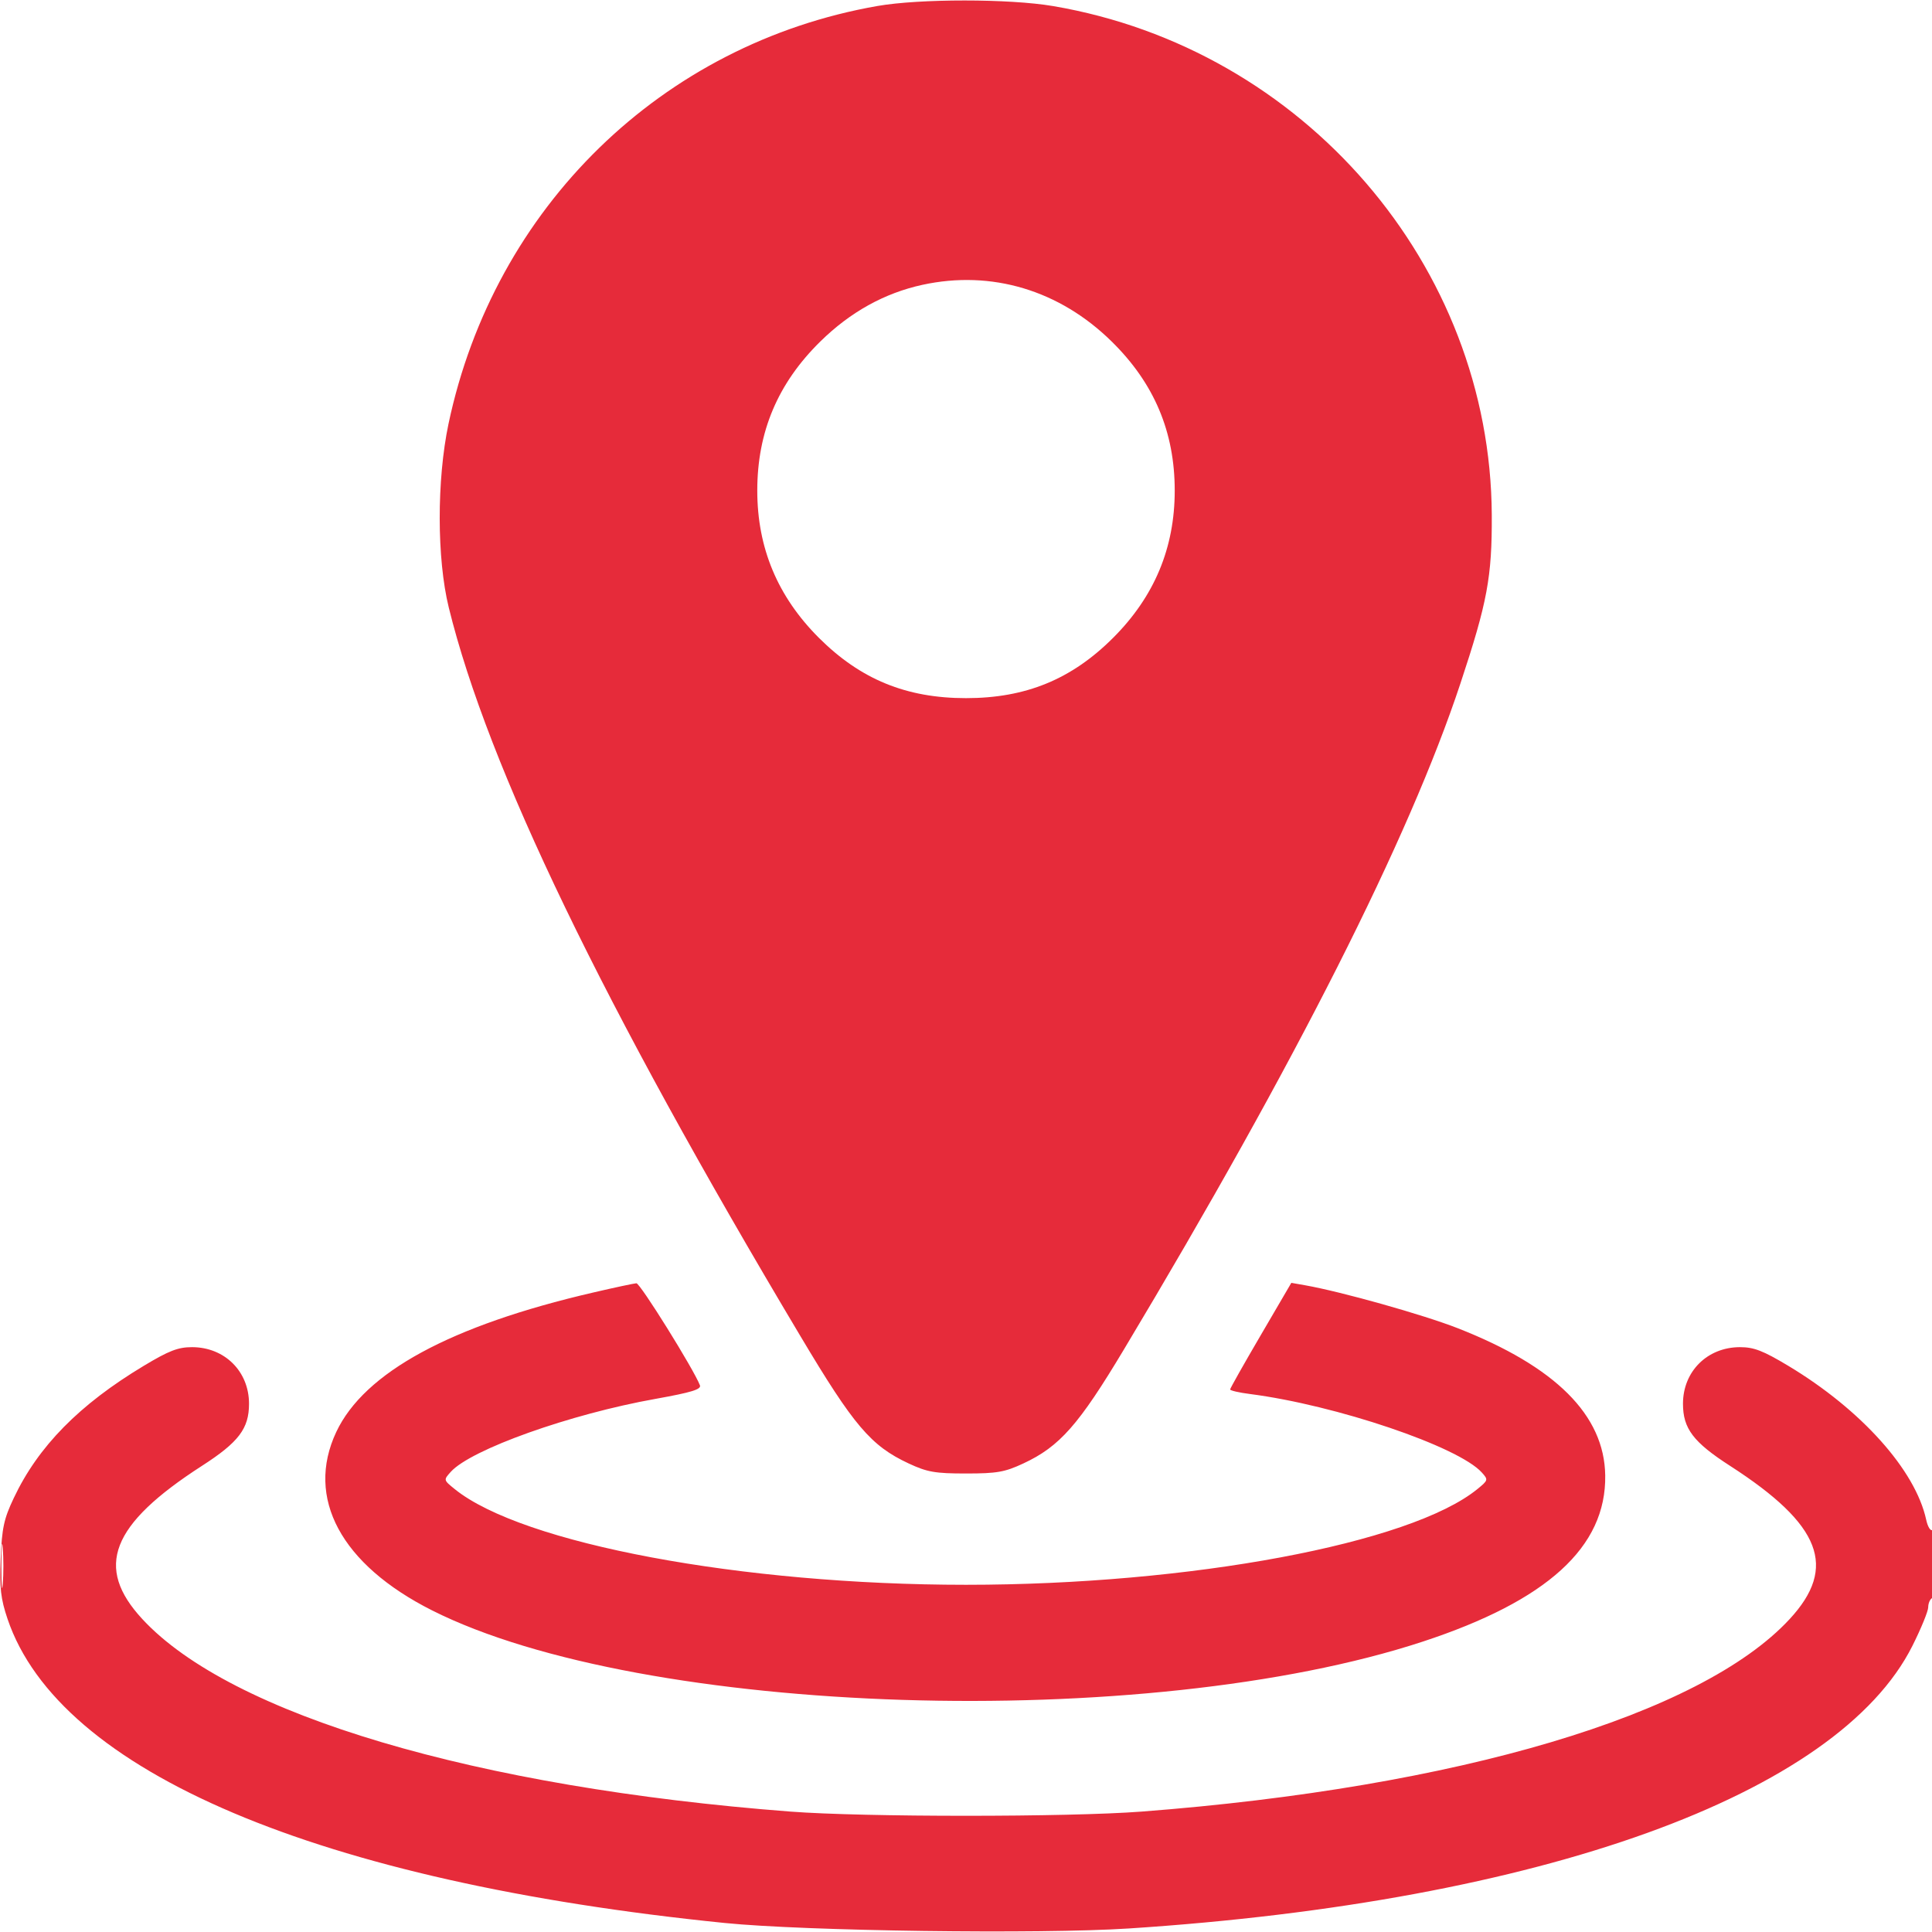 <svg width="28" height="28" viewBox="0 0 28 28" fill="none" xmlns="http://www.w3.org/2000/svg">
<path fill-rule="evenodd" clip-rule="evenodd" d="M12.715 0.087C9.594 0.634 7.163 3.002 6.5 6.143C6.329 6.957 6.33 8.096 6.504 8.805C7.073 11.12 8.731 14.556 11.602 19.367C12.375 20.664 12.622 20.954 13.168 21.209C13.438 21.335 13.552 21.355 14 21.355C14.449 21.355 14.562 21.335 14.832 21.209C15.358 20.964 15.635 20.649 16.289 19.557C18.777 15.405 20.42 12.153 21.165 9.907C21.556 8.728 21.624 8.363 21.62 7.465C21.603 3.848 18.895 0.706 15.262 0.088C14.627 -0.02 13.328 -0.02 12.715 0.087ZM13.368 4.128C12.818 4.248 12.322 4.523 11.888 4.95C11.273 5.554 10.975 6.259 10.975 7.11C10.975 7.941 11.27 8.646 11.867 9.243C12.47 9.845 13.134 10.118 14 10.118C14.866 10.118 15.531 9.845 16.133 9.243C16.73 8.646 17.025 7.941 17.025 7.11C17.025 6.259 16.727 5.554 16.112 4.95C15.355 4.205 14.37 3.91 13.368 4.128ZM8.598 18.732C6.529 19.211 5.28 19.889 4.873 20.754C4.424 21.71 4.942 22.674 6.262 23.339C9.318 24.878 16.61 25.108 20.618 23.792C22.424 23.199 23.28 22.42 23.264 21.383C23.252 20.509 22.544 19.804 21.123 19.248C20.621 19.052 19.441 18.72 18.914 18.627L18.715 18.592L18.272 19.35C18.028 19.767 17.828 20.121 17.828 20.137C17.828 20.153 17.957 20.183 18.115 20.203C19.363 20.364 21.134 20.963 21.475 21.34C21.571 21.446 21.569 21.453 21.41 21.582C20.44 22.371 17.247 22.968 14 22.968C10.753 22.968 7.568 22.372 6.59 21.581C6.427 21.449 6.427 21.449 6.533 21.331C6.827 21.006 8.262 20.494 9.503 20.273C10.02 20.18 10.166 20.136 10.144 20.077C10.056 19.847 9.277 18.595 9.223 18.598C9.189 18.6 8.907 18.66 8.598 18.732ZM2.083 19.795C1.15 20.356 0.553 20.962 0.199 21.712C0.056 22.013 0.028 22.146 0.01 22.587C-0.007 23.015 0.01 23.169 0.109 23.462C0.857 25.678 4.62 27.274 10.5 27.869C11.669 27.987 15.062 28.033 16.358 27.949C22.337 27.56 26.637 26.009 27.717 23.851C27.843 23.6 27.945 23.349 27.945 23.294C27.945 23.239 27.97 23.179 28 23.161C28.03 23.142 28.055 22.905 28.055 22.635C28.055 22.35 28.034 22.156 28.005 22.174C27.977 22.191 27.937 22.124 27.916 22.026C27.76 21.307 26.976 20.431 25.918 19.795C25.551 19.575 25.42 19.524 25.216 19.524C24.744 19.525 24.391 19.875 24.391 20.344C24.391 20.704 24.54 20.901 25.076 21.246C26.395 22.097 26.634 22.713 25.936 23.466C24.649 24.857 21.12 25.905 16.543 26.255C15.486 26.336 12.514 26.336 11.457 26.255C6.897 25.906 3.347 24.852 2.064 23.466C1.366 22.713 1.605 22.097 2.924 21.246C3.46 20.901 3.609 20.704 3.609 20.344C3.609 19.875 3.256 19.525 2.784 19.524C2.58 19.524 2.449 19.575 2.083 19.795ZM0.02 22.696C0.02 22.982 0.029 23.099 0.04 22.956C0.052 22.813 0.052 22.579 0.04 22.436C0.029 22.293 0.02 22.41 0.02 22.696Z" fill="#E62B3A"/>
</svg>

